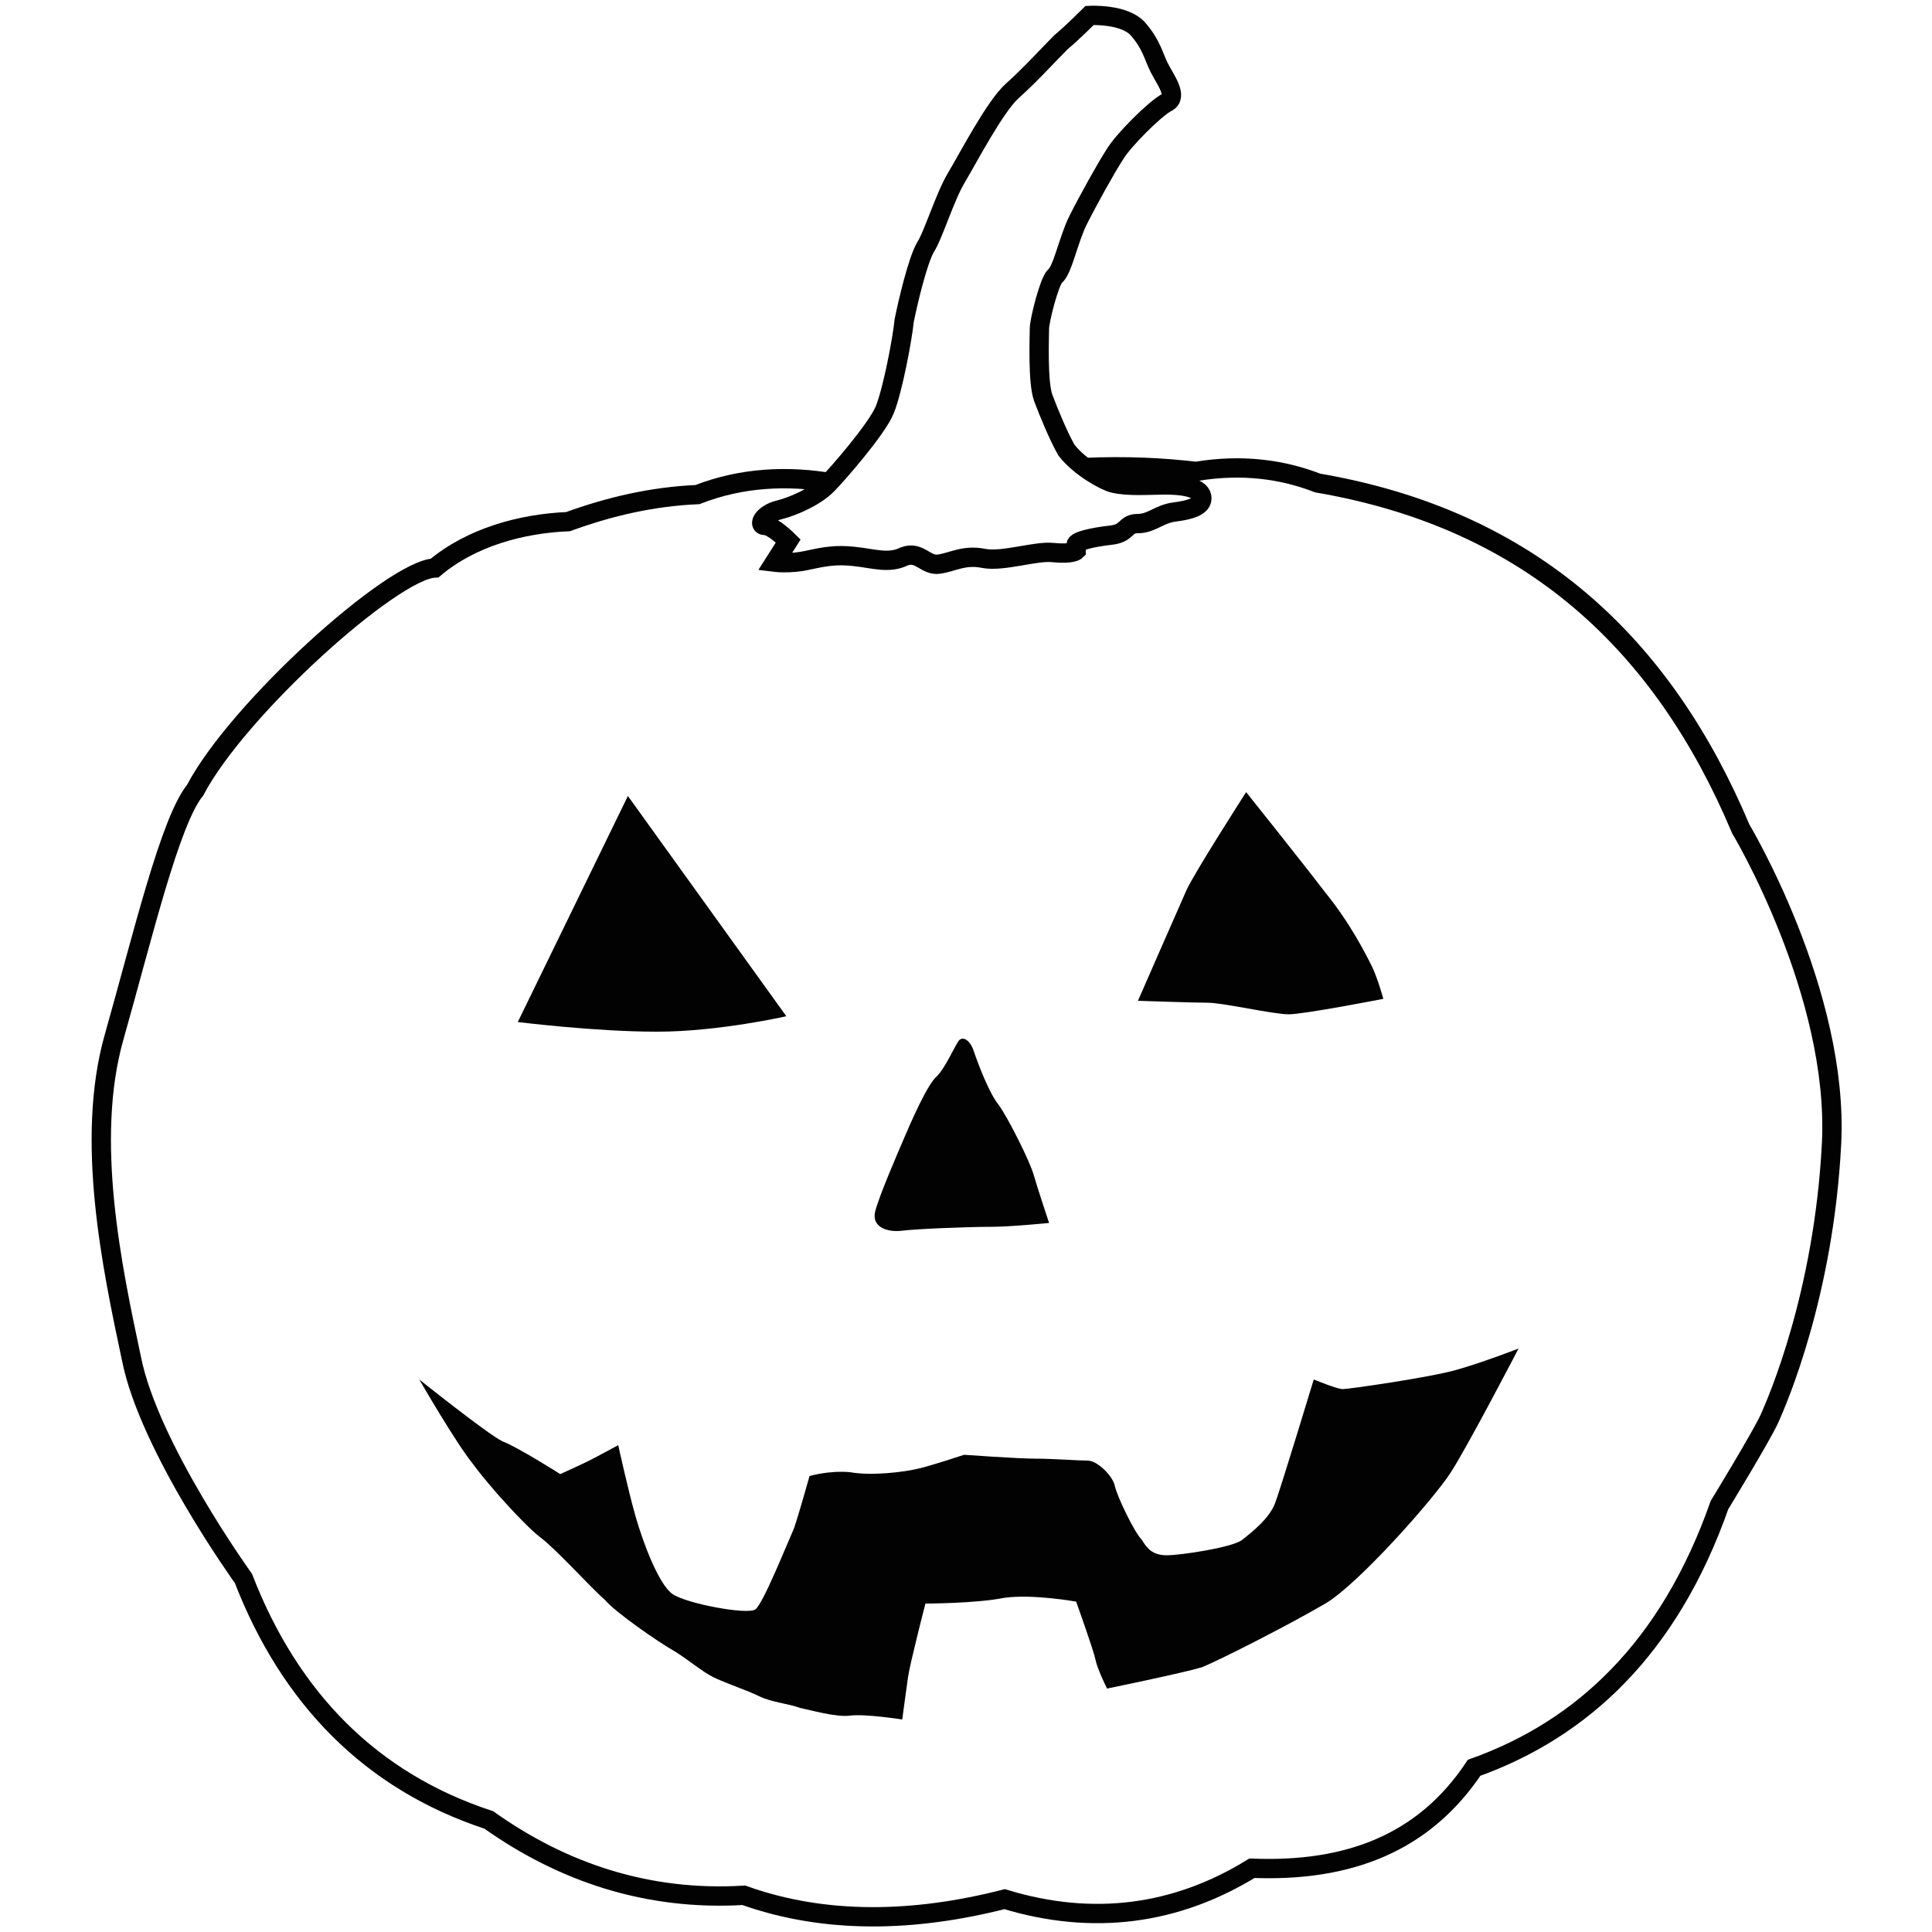 <?xml version="1.0" encoding="utf-8"?>
<!-- Generator: Adobe Illustrator 26.2.1, SVG Export Plug-In . SVG Version: 6.00 Build 0)  -->
<svg version="1.1" id="Lager_1" xmlns="http://www.w3.org/2000/svg" xmlns:xlink="http://www.w3.org/1999/xlink" x="0px" y="0px"
	 viewBox="0 0 100 100" style="enable-background:new 0 0 100 100;" xml:space="preserve">
<style type="text/css">
	.st0{fill:none;stroke:#020203;stroke-miterlimit:2;}
	.st1{fill:#020203;}
</style>
<g>
	<path class="st0" d="M57.6,25c0.8,0.2,1.9,0.1,2.7,0.1s1.8,0.1,1.9,0.6c0.1,0.5-0.6,0.7-1.4,0.8c-0.8,0.1-1.2,0.6-1.9,0.6
		s-0.5,0.5-1.4,0.6s-1.8,0.3-1.8,0.5c0,0.3,0,0.3,0,0.3s-0.2,0.2-1.2,0.1c-0.9-0.1-2.6,0.5-3.6,0.3s-1.6,0.2-2.3,0.3
		c-0.7,0.1-1-0.7-1.8-0.4c-0.8,0.4-1.6,0.1-2.6,0c-0.9-0.1-1.5,0-2.4,0.2c-0.9,0.2-1.7,0.1-1.7,0.1l0.7-1.1c0,0-0.8-0.8-1.2-0.8
		c-0.4,0-0.1-0.6,0.7-0.8c0.8-0.2,1.9-0.7,2.5-1.3c0.5-0.5,2.6-2.9,3-3.9s0.9-3.6,1-4.6c0.2-1,0.7-3.1,1.1-3.8
		c0.4-0.6,1-2.6,1.6-3.6s2-3.7,2.9-4.5s1.9-1.9,2.5-2.5c0.6-0.5,1.5-1.4,1.5-1.4s1.8-0.1,2.5,0.7c0.7,0.8,0.8,1.4,1.1,2
		c0.3,0.6,1,1.5,0.4,1.8c-0.6,0.3-2.3,2-2.7,2.7c-0.4,0.6-1.4,2.4-1.9,3.4s-0.8,2.6-1.2,2.9c-0.3,0.3-0.8,2.3-0.8,2.7
		c0,0.4-0.1,2.8,0.2,3.6c0.3,0.8,0.8,2,1.2,2.7C55.9,24.2,57.2,24.9,57.6,25z"/>
	<path class="st0" d="M56.1,24.2c2.2-0.1,4.1,0,5.8,0.2c2.4-0.4,4.5-0.1,6.3,0.6c11.1,1.9,17.9,8.4,21.9,17.9c0,0,5.1,8.5,4.7,16.3
		s-2.8,13.3-3.2,14.2c-0.4,0.9-2.6,4.5-2.6,4.5c-2.6,7.4-7.1,11.6-12.7,13.6c-2.6,3.9-6.5,5.4-11.5,5.2c-3.9,2.4-8.2,3-12.8,1.6
		c-4.7,1.2-9.3,1.3-13.5-0.2c-5,0.3-9.4-1.2-13.2-3.9c-6.1-2-10.3-6.3-12.7-12.5c0,0-4.9-6.8-5.8-11.4C5.8,65.6,4.4,59,5.9,53.7
		s2.9-11.2,4.2-12.8c2.2-4.2,10.2-11.4,12.4-11.5c1.9-1.6,4.5-2.3,6.9-2.4c2.2-0.8,4.4-1.3,6.7-1.4c2.3-0.9,4.7-1,7-0.6"/>
	<path class="st1" d="M26.8,52.9l5.7-11.7l8.2,11.4c0,0-3.5,0.8-6.7,0.8S26.8,52.9,26.8,52.9z"/>
	<path class="st1" d="M71.6,51.7c0,0-4.1,0.8-4.9,0.8s-3.4-0.6-4.2-0.6c-0.8,0-3.6-0.1-3.6-0.1s2.1-4.8,2.5-5.7
		c0.4-0.9,3.1-5.1,3.1-5.1s2.8,3.5,4.1,5.2c1.3,1.6,2.1,3.2,2.4,3.8S71.6,51.7,71.6,51.7z"/>
	<path class="st1" d="M54.3,63.3c0,0-2,0.2-3,0.2c-1.1,0-3.8,0.1-4.6,0.2s-1.6-0.2-1.4-1c0.2-0.8,1.2-3.1,1.5-3.8
		c0.3-0.7,1.2-2.8,1.7-3.2c0.4-0.4,0.9-1.5,1.1-1.8c0.2-0.3,0.6-0.1,0.8,0.5s0.8,2.2,1.3,2.8c0.5,0.7,1.6,2.9,1.8,3.6
		S54.3,63.3,54.3,63.3z"/>
	<path class="st1" d="M21.7,71.4c0,0,3.5,2.8,4.3,3.2c0.8,0.3,3,1.7,3,1.7s1.1-0.5,1.5-0.7s1.5-0.8,1.5-0.8s0.5,2.3,0.9,3.7
		s1.2,3.5,1.9,4c0.7,0.5,3.9,1.1,4.3,0.8c0.4-0.3,1.6-3.3,2-4.2c0.3-0.9,0.8-2.7,0.8-2.7s1-0.3,2.1-0.2c1.1,0.2,2.8,0,3.6-0.2
		s2.3-0.7,2.3-0.7s2.8,0.2,3.7,0.2s2.2,0.1,2.7,0.1s1.3,0.8,1.4,1.3s1,2.4,1.4,2.8c0.3,0.5,0.6,0.8,1.3,0.8s3.4-0.4,3.9-0.8
		c0.5-0.4,1.4-1.1,1.7-1.9c0.3-0.8,2-6.4,2-6.4s1.2,0.5,1.5,0.5s4.5-0.6,5.9-1c1.4-0.4,3.2-1.1,3.2-1.1s-2.6,5-3.5,6.4
		c-0.9,1.4-4.8,5.8-6.5,6.8c-1.7,1-5.4,2.9-6.4,3.3c-1,0.3-4.9,1.1-4.9,1.1s-0.5-1-0.6-1.5c-0.1-0.5-1-3-1-3s-2.2-0.4-3.7-0.2
		c-1.5,0.3-4.1,0.3-4.1,0.3s-0.8,3.1-0.9,3.8c-0.1,0.7-0.3,2.2-0.3,2.2s-1.9-0.3-2.7-0.2c-0.7,0.1-2.1-0.3-2.6-0.4
		c-0.5-0.2-1.5-0.3-2.1-0.6c-0.6-0.3-1.8-0.7-2.4-1c-0.6-0.3-1.4-1-2.1-1.4c-0.7-0.4-2.9-1.9-3.5-2.6c-0.7-0.6-2.5-2.6-3.3-3.2
		s-2.7-2.7-3.5-3.8C23.6,74.7,21.7,71.4,21.7,71.4z"/>
</g>
</svg>
